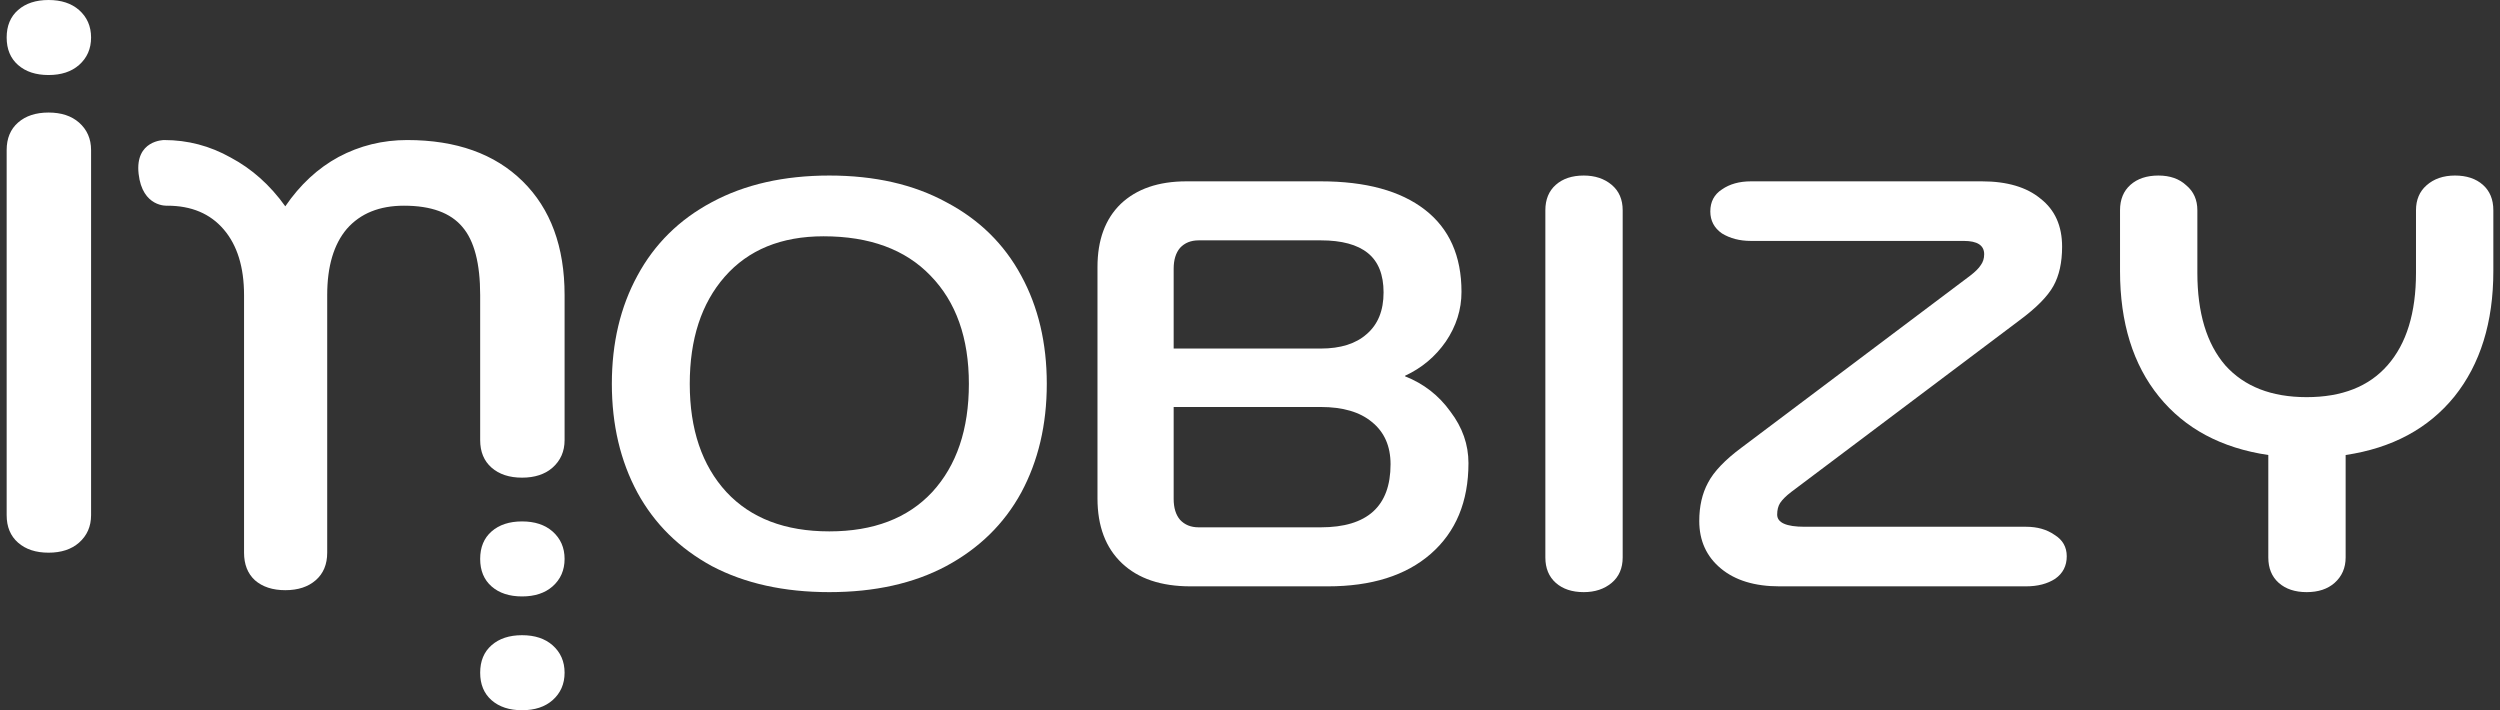 <?xml version="1.0" encoding="UTF-8"?> <svg xmlns="http://www.w3.org/2000/svg" width="176" height="50" viewBox="0 0 176 50" fill="none"><rect x="0" y="0" width="176" height="50" fill="#333333" stroke="none"/><path d="M58.384 41.686C55.191 41.686 52.435 41.075 50.115 39.853C47.823 38.604 46.076 36.88 44.875 34.68C43.675 32.453 43.074 29.901 43.074 27.022C43.074 24.144 43.675 21.605 44.875 19.405C46.076 17.178 47.823 15.454 50.115 14.232C52.435 12.983 55.191 12.358 58.384 12.358C61.577 12.358 64.32 12.983 66.612 14.232C68.932 15.454 70.692 17.178 71.893 19.405C73.093 21.605 73.694 24.144 73.694 27.022C73.694 29.901 73.093 32.453 71.893 34.68C70.692 36.88 68.932 38.604 66.612 39.853C64.32 41.075 61.577 41.686 58.384 41.686ZM58.384 37.409C61.495 37.409 63.91 36.486 65.63 34.639C67.349 32.766 68.209 30.227 68.209 27.022C68.209 23.791 67.308 21.252 65.507 19.405C63.733 17.559 61.222 16.635 57.975 16.635C55 16.635 52.68 17.586 51.016 19.487C49.378 21.36 48.559 23.872 48.559 27.022C48.559 30.227 49.419 32.766 51.139 34.639C52.858 36.486 55.273 37.409 58.384 37.409Z" fill="white"></path><path d="M83.813 41.279C81.739 41.279 80.129 40.736 78.983 39.65C77.836 38.563 77.263 37.043 77.263 35.087V18.794C77.263 16.893 77.809 15.413 78.901 14.354C80.019 13.295 81.561 12.766 83.526 12.766H92.982C96.148 12.766 98.591 13.431 100.31 14.762C102.029 16.092 102.889 18.02 102.889 20.546C102.889 21.795 102.52 22.963 101.783 24.049C101.047 25.108 100.091 25.909 98.918 26.452V26.493C100.228 27.009 101.292 27.837 102.111 28.978C102.957 30.091 103.38 31.299 103.38 32.603C103.38 35.318 102.493 37.45 100.719 38.998C98.972 40.519 96.557 41.279 93.474 41.279H83.813ZM92.982 24.538C94.374 24.538 95.452 24.198 96.216 23.519C97.008 22.84 97.403 21.863 97.403 20.587C97.403 19.337 97.035 18.414 96.298 17.817C95.561 17.219 94.456 16.921 92.982 16.921H84.386C83.84 16.921 83.403 17.097 83.076 17.45C82.776 17.803 82.626 18.292 82.626 18.916V24.538H92.982ZM92.982 37.124C96.257 37.124 97.895 35.644 97.895 32.684C97.895 31.408 97.458 30.417 96.585 29.711C95.739 29.005 94.538 28.652 92.982 28.652H82.626V35.128C82.626 35.753 82.776 36.242 83.076 36.595C83.403 36.948 83.84 37.124 84.386 37.124H92.982Z" fill="white"></path><path d="M111.495 41.686C110.676 41.686 110.021 41.469 109.53 41.035C109.039 40.6 108.793 40.003 108.793 39.242V14.802C108.793 14.042 109.039 13.445 109.53 13.01C110.021 12.576 110.676 12.358 111.495 12.358C112.286 12.358 112.941 12.576 113.46 13.01C113.978 13.445 114.237 14.042 114.237 14.802V39.242C114.237 40.003 113.978 40.6 113.46 41.035C112.941 41.469 112.286 41.686 111.495 41.686Z" fill="white"></path><path d="M125.277 41.279C123.53 41.279 122.152 40.858 121.143 40.016C120.133 39.174 119.628 38.061 119.628 36.676C119.628 35.644 119.833 34.748 120.242 33.988C120.651 33.2 121.443 32.372 122.616 31.503L138.704 19.405C139.059 19.134 139.304 18.889 139.441 18.672C139.604 18.455 139.686 18.197 139.686 17.898C139.686 17.273 139.209 16.961 138.254 16.961H123.271C122.48 16.961 121.798 16.785 121.224 16.432C120.679 16.052 120.406 15.536 120.406 14.884C120.406 14.205 120.679 13.689 121.224 13.336C121.77 12.956 122.453 12.766 123.271 12.766H139.523C141.296 12.766 142.675 13.173 143.657 13.988C144.667 14.775 145.172 15.902 145.172 17.369C145.172 18.482 144.967 19.405 144.558 20.138C144.148 20.872 143.357 21.673 142.183 22.542L126.096 34.639C125.741 34.911 125.482 35.169 125.318 35.413C125.182 35.631 125.113 35.902 125.113 36.228C125.113 36.798 125.755 37.084 127.037 37.084H142.634C143.425 37.084 144.094 37.274 144.639 37.654C145.213 38.007 145.499 38.509 145.499 39.161C145.499 39.84 145.226 40.369 144.68 40.749C144.135 41.102 143.452 41.279 142.634 41.279H125.277Z" fill="white"></path><path d="M172.829 12.358C173.648 12.358 174.302 12.576 174.794 13.01C175.285 13.445 175.531 14.042 175.531 14.802V19.079C175.531 22.691 174.616 25.637 172.788 27.919C170.959 30.172 168.408 31.544 165.133 32.033V39.242C165.133 39.975 164.874 40.573 164.355 41.035C163.864 41.469 163.209 41.686 162.39 41.686C161.572 41.686 160.917 41.469 160.425 41.035C159.934 40.6 159.689 40.003 159.689 39.242V32.033C156.386 31.544 153.821 30.172 151.993 27.919C150.164 25.665 149.25 22.718 149.25 19.079V14.802C149.25 14.042 149.496 13.445 149.987 13.01C150.478 12.576 151.133 12.358 151.952 12.358C152.771 12.358 153.426 12.589 153.917 13.051C154.435 13.485 154.694 14.069 154.694 14.802V19.202C154.694 22.026 155.349 24.198 156.659 25.719C157.997 27.212 159.907 27.959 162.39 27.959C164.874 27.959 166.77 27.212 168.08 25.719C169.418 24.198 170.086 22.026 170.086 19.202V14.802C170.086 14.069 170.332 13.485 170.823 13.051C171.342 12.589 172.01 12.358 172.829 12.358Z" fill="white"></path><path d="M11.551 9.859C13.219 9.859 14.783 10.27 16.243 11.092C17.732 11.884 19.013 13.028 20.085 14.525C21.128 12.999 22.379 11.84 23.839 11.048C25.329 10.255 26.937 9.859 28.665 9.859C32.121 9.859 34.832 10.828 36.798 12.764C38.764 14.701 39.747 17.371 39.747 20.775V30.986C39.747 31.778 39.464 32.424 38.898 32.923C38.362 33.392 37.647 33.627 36.753 33.627C35.859 33.627 35.144 33.392 34.608 32.923C34.072 32.453 33.804 31.808 33.804 30.986V20.775C33.804 18.545 33.387 16.946 32.553 15.977C31.718 14.98 30.348 14.481 28.442 14.481C26.714 14.481 25.373 15.024 24.42 16.109C23.497 17.195 23.035 18.75 23.035 20.775V38.909C23.035 39.73 22.767 40.376 22.23 40.845C21.694 41.315 20.979 41.549 20.085 41.549C19.192 41.549 18.477 41.315 17.941 40.845C17.434 40.376 17.181 39.73 17.181 38.909V20.775C17.181 18.809 16.704 17.268 15.751 16.153C14.798 15.038 13.472 14.481 11.774 14.481C11.774 14.481 10.023 14.613 9.758 12.236C9.492 9.859 11.551 9.859 11.551 9.859Z" fill="white"></path><path d="M3.418 38.909C2.524 38.909 1.809 38.674 1.273 38.204C0.737 37.735 0.469 37.089 0.469 36.268V20.775L0.469 10.563C0.469 9.742 0.737 9.096 1.273 8.627C1.809 8.157 2.524 7.923 3.418 7.923C4.312 7.923 5.027 8.157 5.563 8.627C6.129 9.126 6.412 9.771 6.412 10.563L6.412 20.775V36.268C6.412 37.06 6.129 37.706 5.563 38.204C5.027 38.674 4.312 38.909 3.418 38.909Z" fill="white"></path><path d="M39.747 39.349C39.747 40.141 39.464 40.786 38.898 41.285C38.362 41.755 37.647 41.989 36.753 41.989C35.859 41.989 35.144 41.755 34.608 41.285C34.072 40.816 33.804 40.17 33.804 39.349C33.804 38.527 34.072 37.882 34.608 37.412C35.144 36.943 35.859 36.708 36.753 36.708C37.647 36.708 38.362 36.943 38.898 37.412C39.464 37.911 39.747 38.556 39.747 39.349Z" fill="white"></path><path d="M39.747 47.359C39.747 48.151 39.464 48.797 38.898 49.296C38.362 49.765 37.647 50 36.753 50C35.859 50 35.144 49.765 34.608 49.296C34.072 48.826 33.804 48.181 33.804 47.359C33.804 46.538 34.072 45.892 34.608 45.423C35.144 44.953 35.859 44.718 36.753 44.718C37.647 44.718 38.362 44.953 38.898 45.423C39.464 45.921 39.747 46.567 39.747 47.359Z" fill="white"></path><path d="M6.412 2.641C6.412 3.433 6.129 4.079 5.563 4.577C5.027 5.047 4.312 5.282 3.418 5.282C2.524 5.282 1.809 5.047 1.273 4.577C0.737 4.108 0.469 3.462 0.469 2.641C0.469 1.819 0.737 1.174 1.273 0.704C1.809 0.235 2.524 -5.2867e-06 3.418 -5.2867e-06C4.312 -5.2867e-06 5.027 0.235 5.563 0.704C6.129 1.203 6.412 1.849 6.412 2.641Z" fill="white"></path></svg> 